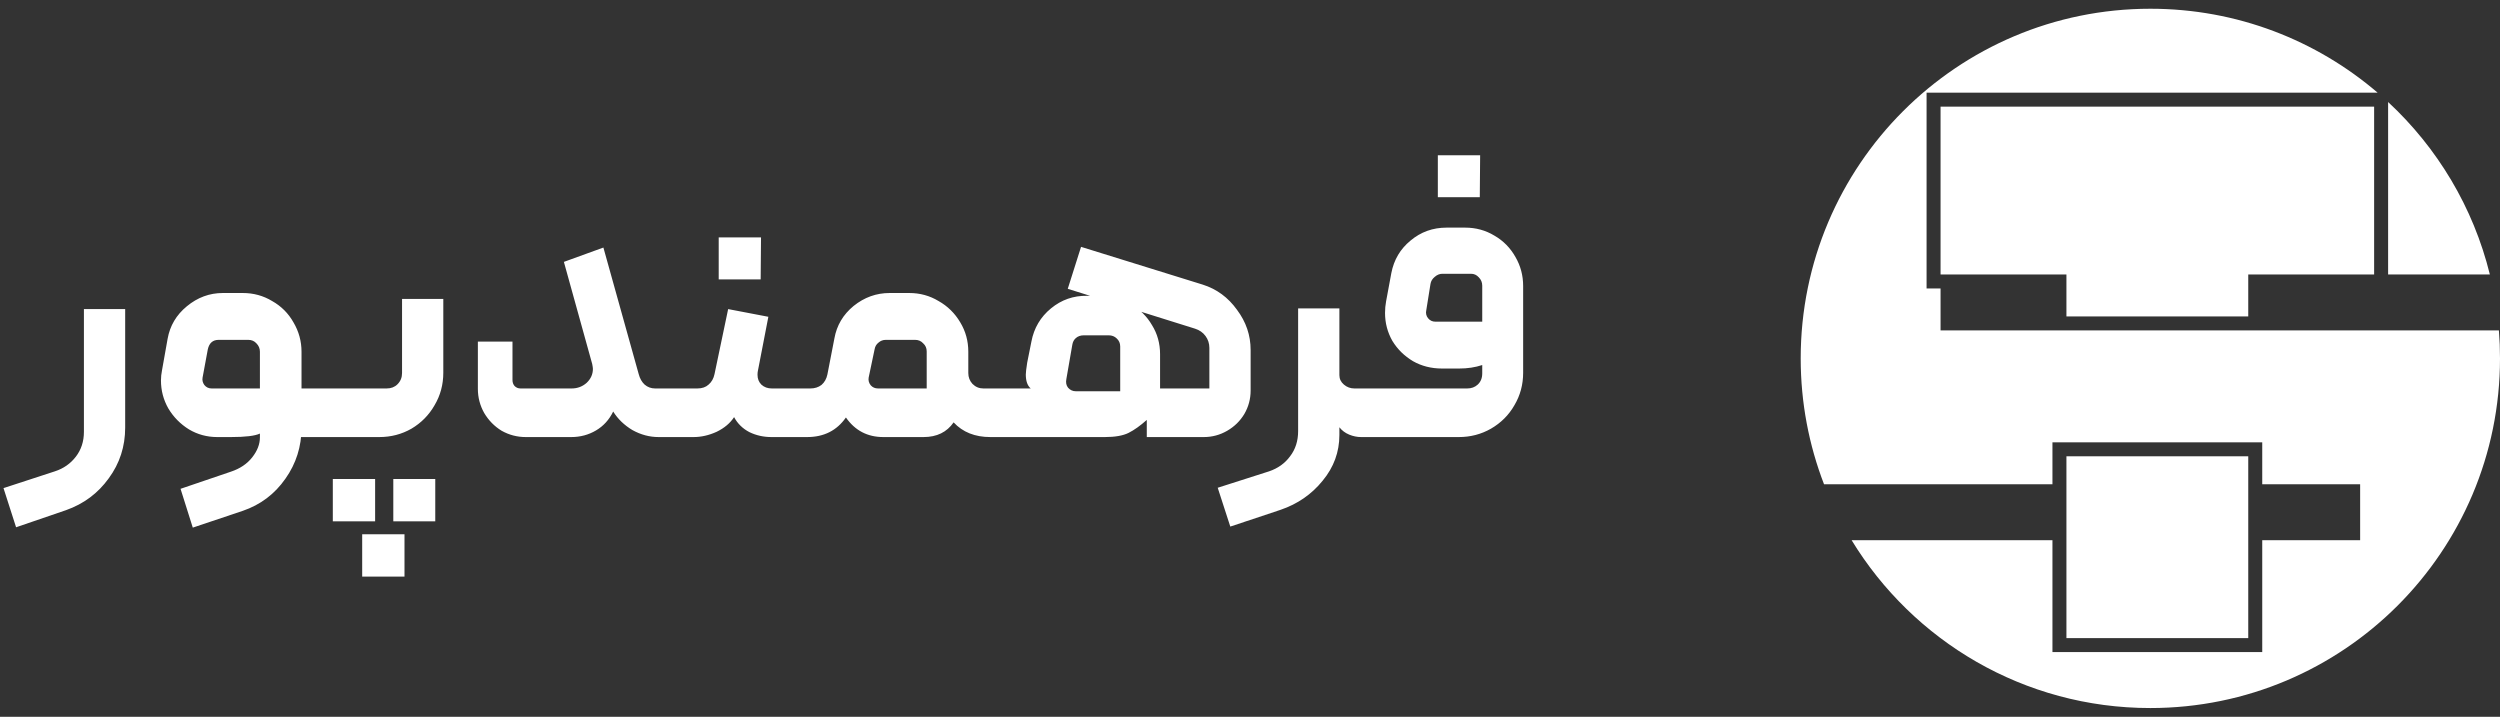 <svg width="143" height="41" viewBox="0 0 143 41" fill="none" xmlns="http://www.w3.org/2000/svg">
<rect x="0" y="0" width="143" height="41" fill="#333333" stroke="none"/>
<path d="M0.2 27.92L3.14 26.96C3.633 26.8 4.033 26.52 4.34 26.12C4.647 25.72 4.8 25.247 4.8 24.7V17.68H7.16V24.46C7.16 25.54 6.847 26.507 6.22 27.36C5.607 28.213 4.793 28.82 3.78 29.18L0.92 30.16L0.2 27.92ZM18.627 22.22C18.814 22.22 18.907 22.313 18.907 22.5V24.72C18.907 24.907 18.814 25 18.627 25H16.887L16.907 22.22H18.627ZM14.867 24.8C14.587 24.933 14.034 25 13.207 25H12.427C11.84 25 11.3 24.853 10.807 24.56C10.314 24.253 9.92 23.853 9.627 23.36C9.347 22.867 9.207 22.333 9.207 21.76C9.207 21.573 9.227 21.38 9.267 21.18L9.587 19.38C9.72 18.633 10.087 18.013 10.687 17.52C11.3 17.013 11.987 16.76 12.747 16.76H13.887C14.5 16.76 15.06 16.913 15.567 17.22C16.087 17.513 16.494 17.92 16.787 18.44C17.094 18.96 17.247 19.52 17.247 20.12V24.46C17.247 25.54 16.94 26.513 16.327 27.38C15.714 28.26 14.9 28.873 13.887 29.22L11.027 30.18L10.327 27.96L13.207 26.98C13.727 26.807 14.134 26.533 14.427 26.16C14.72 25.787 14.867 25.407 14.867 25.02V24.8ZM14.867 20.12C14.867 19.933 14.8 19.773 14.667 19.64C14.547 19.507 14.394 19.44 14.207 19.44H12.507C12.174 19.44 11.967 19.62 11.887 19.98L11.587 21.6C11.56 21.747 11.594 21.887 11.687 22.02C11.794 22.153 11.934 22.22 12.107 22.22H14.867V20.12ZM18.637 25C18.557 25 18.49 24.973 18.437 24.92C18.383 24.853 18.357 24.787 18.357 24.72V22.54C18.357 22.46 18.383 22.387 18.437 22.32C18.49 22.253 18.557 22.22 18.637 22.22H22.117C22.37 22.22 22.577 22.14 22.737 21.98C22.91 21.807 22.997 21.593 22.997 21.34V17.1H25.357V21.32C25.357 22 25.19 22.62 24.857 23.18C24.537 23.74 24.097 24.187 23.537 24.52C22.977 24.84 22.363 25 21.697 25H18.637ZM22.497 27.4H24.897V29.82H22.497V27.4ZM20.717 30.56H23.137V32.98H20.717V30.56ZM19.037 27.4H21.457V29.82H19.037V27.4ZM38.074 22.22C38.141 22.22 38.201 22.253 38.254 22.32C38.321 22.373 38.354 22.44 38.354 22.52V24.72C38.354 24.787 38.327 24.853 38.274 24.92C38.221 24.973 38.154 25 38.074 25H37.674C37.154 25 36.654 24.867 36.174 24.6C35.707 24.32 35.341 23.967 35.074 23.54C34.847 24.007 34.521 24.367 34.094 24.62C33.667 24.873 33.194 25 32.674 25H30.074C29.581 25 29.121 24.88 28.694 24.64C28.281 24.387 27.947 24.047 27.694 23.62C27.454 23.193 27.334 22.733 27.334 22.24V19.54H29.314V21.74C29.314 21.873 29.354 21.987 29.434 22.08C29.527 22.173 29.641 22.22 29.774 22.22H32.694C33.027 22.22 33.314 22.113 33.554 21.9C33.794 21.673 33.914 21.407 33.914 21.1C33.914 21.047 33.901 20.953 33.874 20.82L32.254 14.98L34.514 14.16L36.534 21.4C36.601 21.653 36.714 21.853 36.874 22C37.047 22.147 37.247 22.22 37.474 22.22H38.074ZM38.07 25C38.004 25 37.944 24.973 37.89 24.92C37.824 24.867 37.79 24.8 37.79 24.72V22.52C37.79 22.44 37.824 22.373 37.89 22.32C37.944 22.253 38.004 22.22 38.07 22.22H39.89C40.157 22.22 40.37 22.147 40.53 22C40.704 21.853 40.817 21.653 40.87 21.4L41.65 17.68L43.95 18.12L43.35 21.22C43.337 21.273 43.33 21.347 43.33 21.44C43.33 21.667 43.404 21.853 43.55 22C43.71 22.147 43.91 22.22 44.15 22.22H45.71C45.79 22.22 45.857 22.253 45.91 22.32C45.964 22.373 45.99 22.44 45.99 22.52V24.72C45.99 24.787 45.964 24.853 45.91 24.92C45.857 24.973 45.79 25 45.71 25H44.13C43.677 25 43.257 24.907 42.87 24.72C42.484 24.52 42.19 24.233 41.99 23.86C41.764 24.207 41.43 24.487 40.99 24.7C40.55 24.9 40.11 25 39.67 25H38.07ZM41.11 13.58H43.53L43.51 15.98H41.11V13.58ZM45.707 25C45.64 25 45.58 24.973 45.527 24.92C45.46 24.867 45.427 24.8 45.427 24.72V22.5C45.427 22.313 45.52 22.22 45.707 22.22H46.347C46.6 22.22 46.814 22.153 46.987 22.02C47.16 21.873 47.274 21.673 47.327 21.42L47.727 19.36C47.86 18.613 48.227 17.993 48.827 17.5C49.44 17.007 50.127 16.76 50.887 16.76H52.007C52.62 16.76 53.18 16.913 53.687 17.22C54.207 17.513 54.62 17.92 54.927 18.44C55.234 18.947 55.387 19.507 55.387 20.12V21.34C55.387 21.58 55.467 21.787 55.627 21.96C55.8 22.133 56.007 22.22 56.247 22.22H57.007C57.074 22.22 57.134 22.247 57.187 22.3C57.254 22.353 57.287 22.42 57.287 22.5V24.72C57.287 24.8 57.26 24.867 57.207 24.92C57.154 24.973 57.087 25 57.007 25H56.647C55.767 25 55.067 24.72 54.547 24.16C54.16 24.72 53.587 25 52.827 25H50.527C49.62 25 48.907 24.627 48.387 23.88C47.867 24.627 47.127 25 46.167 25H45.707ZM53.007 20.1C53.007 19.913 52.94 19.76 52.807 19.64C52.687 19.507 52.534 19.44 52.347 19.44H50.667C50.507 19.44 50.367 19.493 50.247 19.6C50.127 19.693 50.054 19.82 50.027 19.98L49.687 21.6C49.66 21.76 49.7 21.907 49.807 22.04C49.914 22.16 50.054 22.22 50.227 22.22H53.007V20.1ZM65.596 24.02C65.222 24.353 64.876 24.6 64.556 24.76C64.236 24.92 63.782 25 63.196 25H57.016C56.829 25 56.736 24.907 56.736 24.72V22.5C56.736 22.313 56.829 22.22 57.016 22.22H58.956C58.769 22.06 58.676 21.793 58.676 21.42C58.676 21.313 58.702 21.087 58.756 20.74L58.996 19.54C59.142 18.767 59.516 18.133 60.116 17.64C60.716 17.147 61.402 16.907 62.176 16.92H63.016C63.616 16.933 64.169 17.093 64.676 17.4C65.196 17.693 65.602 18.093 65.896 18.6C66.202 19.093 66.356 19.647 66.356 20.26V22.22H69.176V19.9C69.176 19.647 69.102 19.42 68.956 19.22C68.809 19.02 68.609 18.88 68.356 18.8L61.076 16.52L61.836 14.12L68.796 16.28C69.596 16.533 70.249 17.013 70.756 17.72C71.276 18.413 71.536 19.18 71.536 20.02V22.34C71.536 22.82 71.416 23.267 71.176 23.68C70.936 24.08 70.609 24.4 70.196 24.64C69.782 24.88 69.336 25 68.856 25H65.596V24.02ZM64.076 19.82C64.076 19.633 64.009 19.48 63.876 19.36C63.756 19.24 63.602 19.18 63.416 19.18H61.996C61.809 19.18 61.656 19.233 61.536 19.34C61.429 19.433 61.362 19.56 61.336 19.72L60.996 21.68C60.956 21.88 60.989 22.047 61.096 22.18C61.216 22.313 61.362 22.38 61.536 22.38H64.076V19.82ZM69.653 27.9L72.593 26.96C73.1 26.787 73.5 26.5 73.793 26.1C74.1 25.7 74.253 25.22 74.253 24.66V17.64H76.613V21.46C76.613 21.673 76.7 21.853 76.873 22C77.046 22.147 77.246 22.22 77.473 22.22H78.333C78.44 22.22 78.513 22.24 78.553 22.28C78.593 22.32 78.613 22.387 78.613 22.48V24.72C78.613 24.907 78.52 25 78.333 25H77.853C77.626 25 77.4 24.953 77.173 24.86C76.947 24.767 76.76 24.627 76.613 24.44V24.88C76.613 25.853 76.293 26.727 75.653 27.5C75.026 28.273 74.227 28.827 73.253 29.16L70.373 30.12L69.653 27.9ZM78.324 25C78.244 25 78.177 24.973 78.124 24.92C78.071 24.853 78.044 24.78 78.044 24.7V22.5C78.044 22.42 78.071 22.353 78.124 22.3C78.177 22.247 78.244 22.22 78.324 22.22H83.924C84.164 22.22 84.364 22.147 84.524 22C84.698 21.84 84.784 21.627 84.784 21.36V20.88C84.384 21.013 83.944 21.08 83.464 21.08H82.484C81.871 21.08 81.317 20.94 80.824 20.66C80.331 20.367 79.938 19.98 79.644 19.5C79.364 19.007 79.224 18.473 79.224 17.9C79.224 17.673 79.244 17.453 79.284 17.24L79.584 15.62C79.731 14.86 80.097 14.24 80.684 13.76C81.271 13.267 81.957 13.02 82.744 13.02H83.804C84.418 13.02 84.978 13.173 85.484 13.48C85.991 13.773 86.391 14.18 86.684 14.7C86.978 15.207 87.124 15.76 87.124 16.36V21.32C87.124 22 86.957 22.62 86.624 23.18C86.304 23.74 85.858 24.187 85.284 24.52C84.724 24.84 84.111 25 83.444 25H78.324ZM84.784 18.4V16.34C84.784 16.153 84.718 15.993 84.584 15.86C84.464 15.727 84.317 15.66 84.144 15.66H82.504C82.344 15.66 82.198 15.72 82.064 15.84C81.931 15.947 81.851 16.08 81.824 16.24L81.584 17.74C81.544 17.913 81.578 18.067 81.684 18.2C81.791 18.333 81.931 18.4 82.104 18.4H84.784ZM82.244 8.88H84.664L84.644 11.28H82.244V8.88Z" fill="white"/>
<path d="M135.8 6.1H111V15.7H118.2V18.1H128.6V15.7H135.8V6.1Z" fill="white"/>
<path d="M118.2 26.1H128.6V36.5H118.2V26.1Z" fill="white"/>
<path d="M143 20.5C143 31.546 134.046 40.5 123 40.5C115.764 40.5 109.425 36.657 105.913 30.9H117.4V37.3H129.4V30.9H135V27.7H129.4V25.3H117.4V27.7H104.335C103.473 25.466 103 23.038 103 20.5C103 9.454 111.954 0.5 123 0.5C127.963 0.5 132.503 2.307 135.999 5.3H110.2V16.5H111V18.9H142.937C142.979 19.428 143 19.961 143 20.5Z" fill="white"/>
<path d="M136.6 15.7H142.42C141.473 11.854 139.412 8.445 136.6 5.836V15.7Z" fill="white"/>
</svg>

